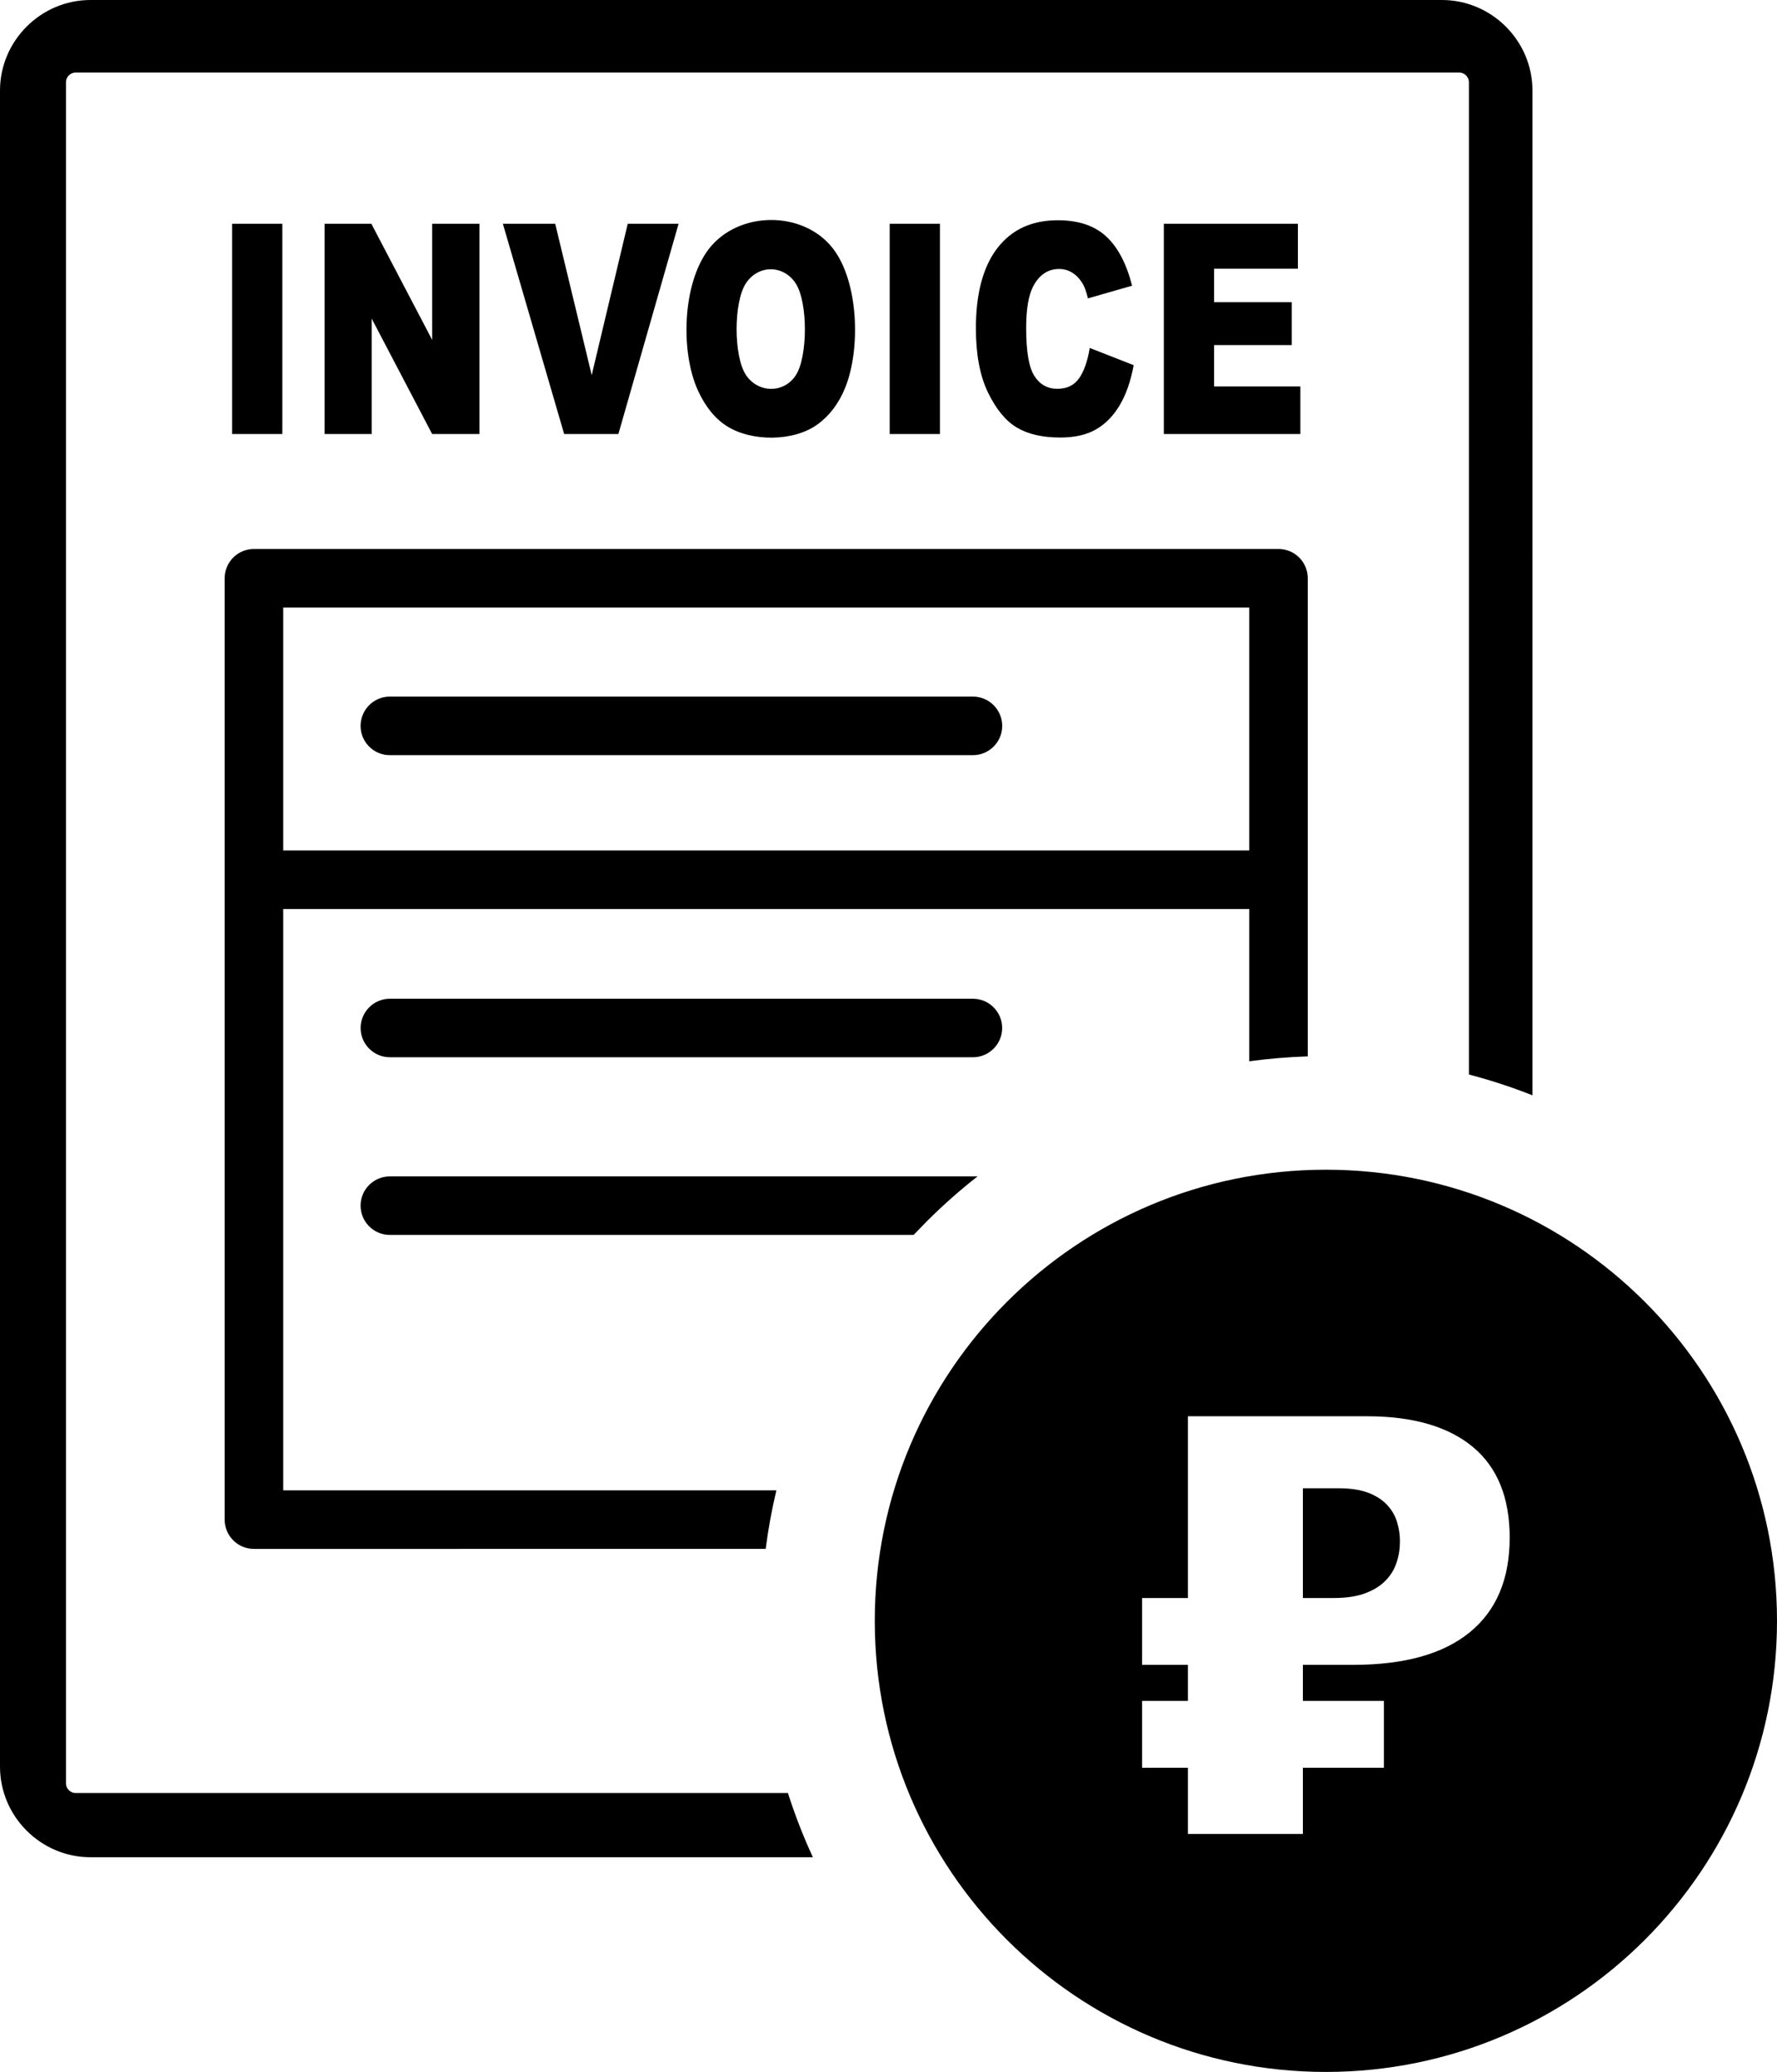 <svg xmlns="http://www.w3.org/2000/svg" shape-rendering="geometricPrecision" text-rendering="geometricPrecision" image-rendering="optimizeQuality" fill-rule="evenodd" clip-rule="evenodd" viewBox="0 0 439 511.86"><path d="M327.55 288.97c61.54 0 111.45 49.9 111.45 111.45 0 61.54-49.91 111.44-111.45 111.44-61.53 0-111.44-49.9-111.44-111.44 0-61.55 49.91-111.45 111.44-111.45zm51.04-266.59c0-12.3-10.08-22.38-22.38-22.38H22.37C10.07 0 0 10.08 0 22.38v414.06c0 12.3 10.07 22.38 22.37 22.38h178.45c-2.37-5.13-4.43-10.43-6.17-15.87h-176c-1.23 0-2.35-1.07-2.35-2.34V20.27c0-1.26 1.12-2.35 2.35-2.35h341.89c1.26 0 2.35 1.15 2.35 2.35v245.18c5.36 1.41 10.6 3.12 15.7 5.14V22.38zM57.34 55.28h12.41v51.94H57.34V55.28zm22.85 0h11.55l15.02 28.68V55.28h11.69v51.94h-11.69L91.82 78.7v28.52H80.19V55.28zm44.04 0h12.93l9.02 37.39 8.9-37.39h12.56l-14.87 51.94h-13.4l-15.14-51.94zm50.89 6.22c7.28-9.44 23.28-9.59 30.63-.14 6.4 8.23 6.9 24.95 3.05 34.42-1.57 3.88-3.86 6.91-6.84 9.07-5.89 4.28-16.26 4.29-22.35.45-2.96-1.86-5.36-4.83-7.2-8.86-4.36-9.59-3.82-26.49 2.71-34.94zm9.15 31.12c2.97 4.5 9.36 4.66 12.34.07 2.96-4.55 3.03-18.14-.1-22.78-3.06-4.54-9.19-4.51-12.22.05-3.08 4.65-3.09 17.99-.02 22.66zm35.52-37.34h12.42v51.94h-12.42V55.28zm49.43 30.68 10.85 4.25c-.72 3.94-1.88 7.25-3.44 9.88-1.57 2.64-3.52 4.64-5.85 5.98-2.31 1.34-5.27 2.02-8.86 2.02-4.36 0-7.93-.82-10.68-2.45-2.77-1.63-5.15-4.54-7.15-8.65-2-4.12-3-9.42-3-15.85 0-8.59 1.75-15.2 5.28-19.81 3.52-4.61 8.52-6.92 14.97-6.92 5.05 0 9.02 1.32 11.91 3.97 2.88 2.64 5.03 6.71 6.43 12.2l-10.91 3.13c-.38-1.57-.79-2.73-1.2-3.45-.69-1.21-1.55-2.16-2.55-2.82-1-.65-2.12-.99-3.36-.99-2.82 0-4.96 1.48-6.46 4.38-1.11 2.17-1.69 5.57-1.69 10.2 0 5.76.66 9.7 2.02 11.83 1.34 2.12 3.24 3.19 5.68 3.19 2.37 0 4.16-.86 5.37-2.59 1.21-1.71 2.09-4.21 2.64-7.5zm18.3-30.68h33.12v11.11h-20.7v8.26h19.19v10.6h-19.19v10.22h21.31v11.75h-33.73V55.28zM96.31 186.56c-3.99 0-7.23-3.24-7.23-7.23 0-4 3.24-7.24 7.23-7.24h144.04c3.99 0 7.24 3.24 7.24 7.24 0 3.99-3.25 7.23-7.24 7.23H96.31zm0 118.52c-3.99 0-7.23-3.24-7.23-7.23s3.24-7.23 7.23-7.23H241.5c-4.42 3.46-8.62 7.19-12.59 11.15l-3.2 3.31H96.31zm0-43.89c-3.98 0-7.22-3.25-7.22-7.23 0-3.98 3.24-7.23 7.22-7.23h144.04c3.99 0 7.23 3.25 7.23 7.23 0 3.98-3.24 7.23-7.23 7.23H96.31zm212.31-36.62H69.97v143.61H191.8c-1.12 4.73-2.02 9.56-2.64 14.47H62.73c-3.99 0-7.23-3.25-7.23-7.24V142.86c0-4 3.24-7.24 7.23-7.24h253.12c3.99 0 7.23 3.24 7.23 7.24v118.11c-4.88.16-9.71.57-14.46 1.21v-37.61zM69.97 210.1h238.65v-60.01H69.97v60.01zm271.91 210.09v16.51h-20.01v16.37h-28.4V436.7h-11.32v-16.51h11.32v-8.9h-11.32v-16.51h11.32v-44.9h44.26c11.3 0 20.01 2.52 26.1 7.55 6.07 5.04 9.13 12.5 9.13 22.43 0 10.21-3.27 18-9.83 23.36-6.55 5.38-16.17 8.07-28.85 8.07h-12.41v8.9h20.01zm-20.01-25.41h7.66c3.07 0 5.67-.4 7.76-1.18 2.07-.78 3.76-1.82 5.01-3.13 1.28-1.3 2.19-2.8 2.73-4.5.57-1.69.82-3.43.82-5.22 0-1.53-.21-3.06-.68-4.61-.44-1.58-1.25-2.99-2.38-4.23-1.13-1.27-2.65-2.29-4.61-3.07-1.95-.77-4.42-1.17-7.41-1.17h-8.9v27.11z"/></svg>